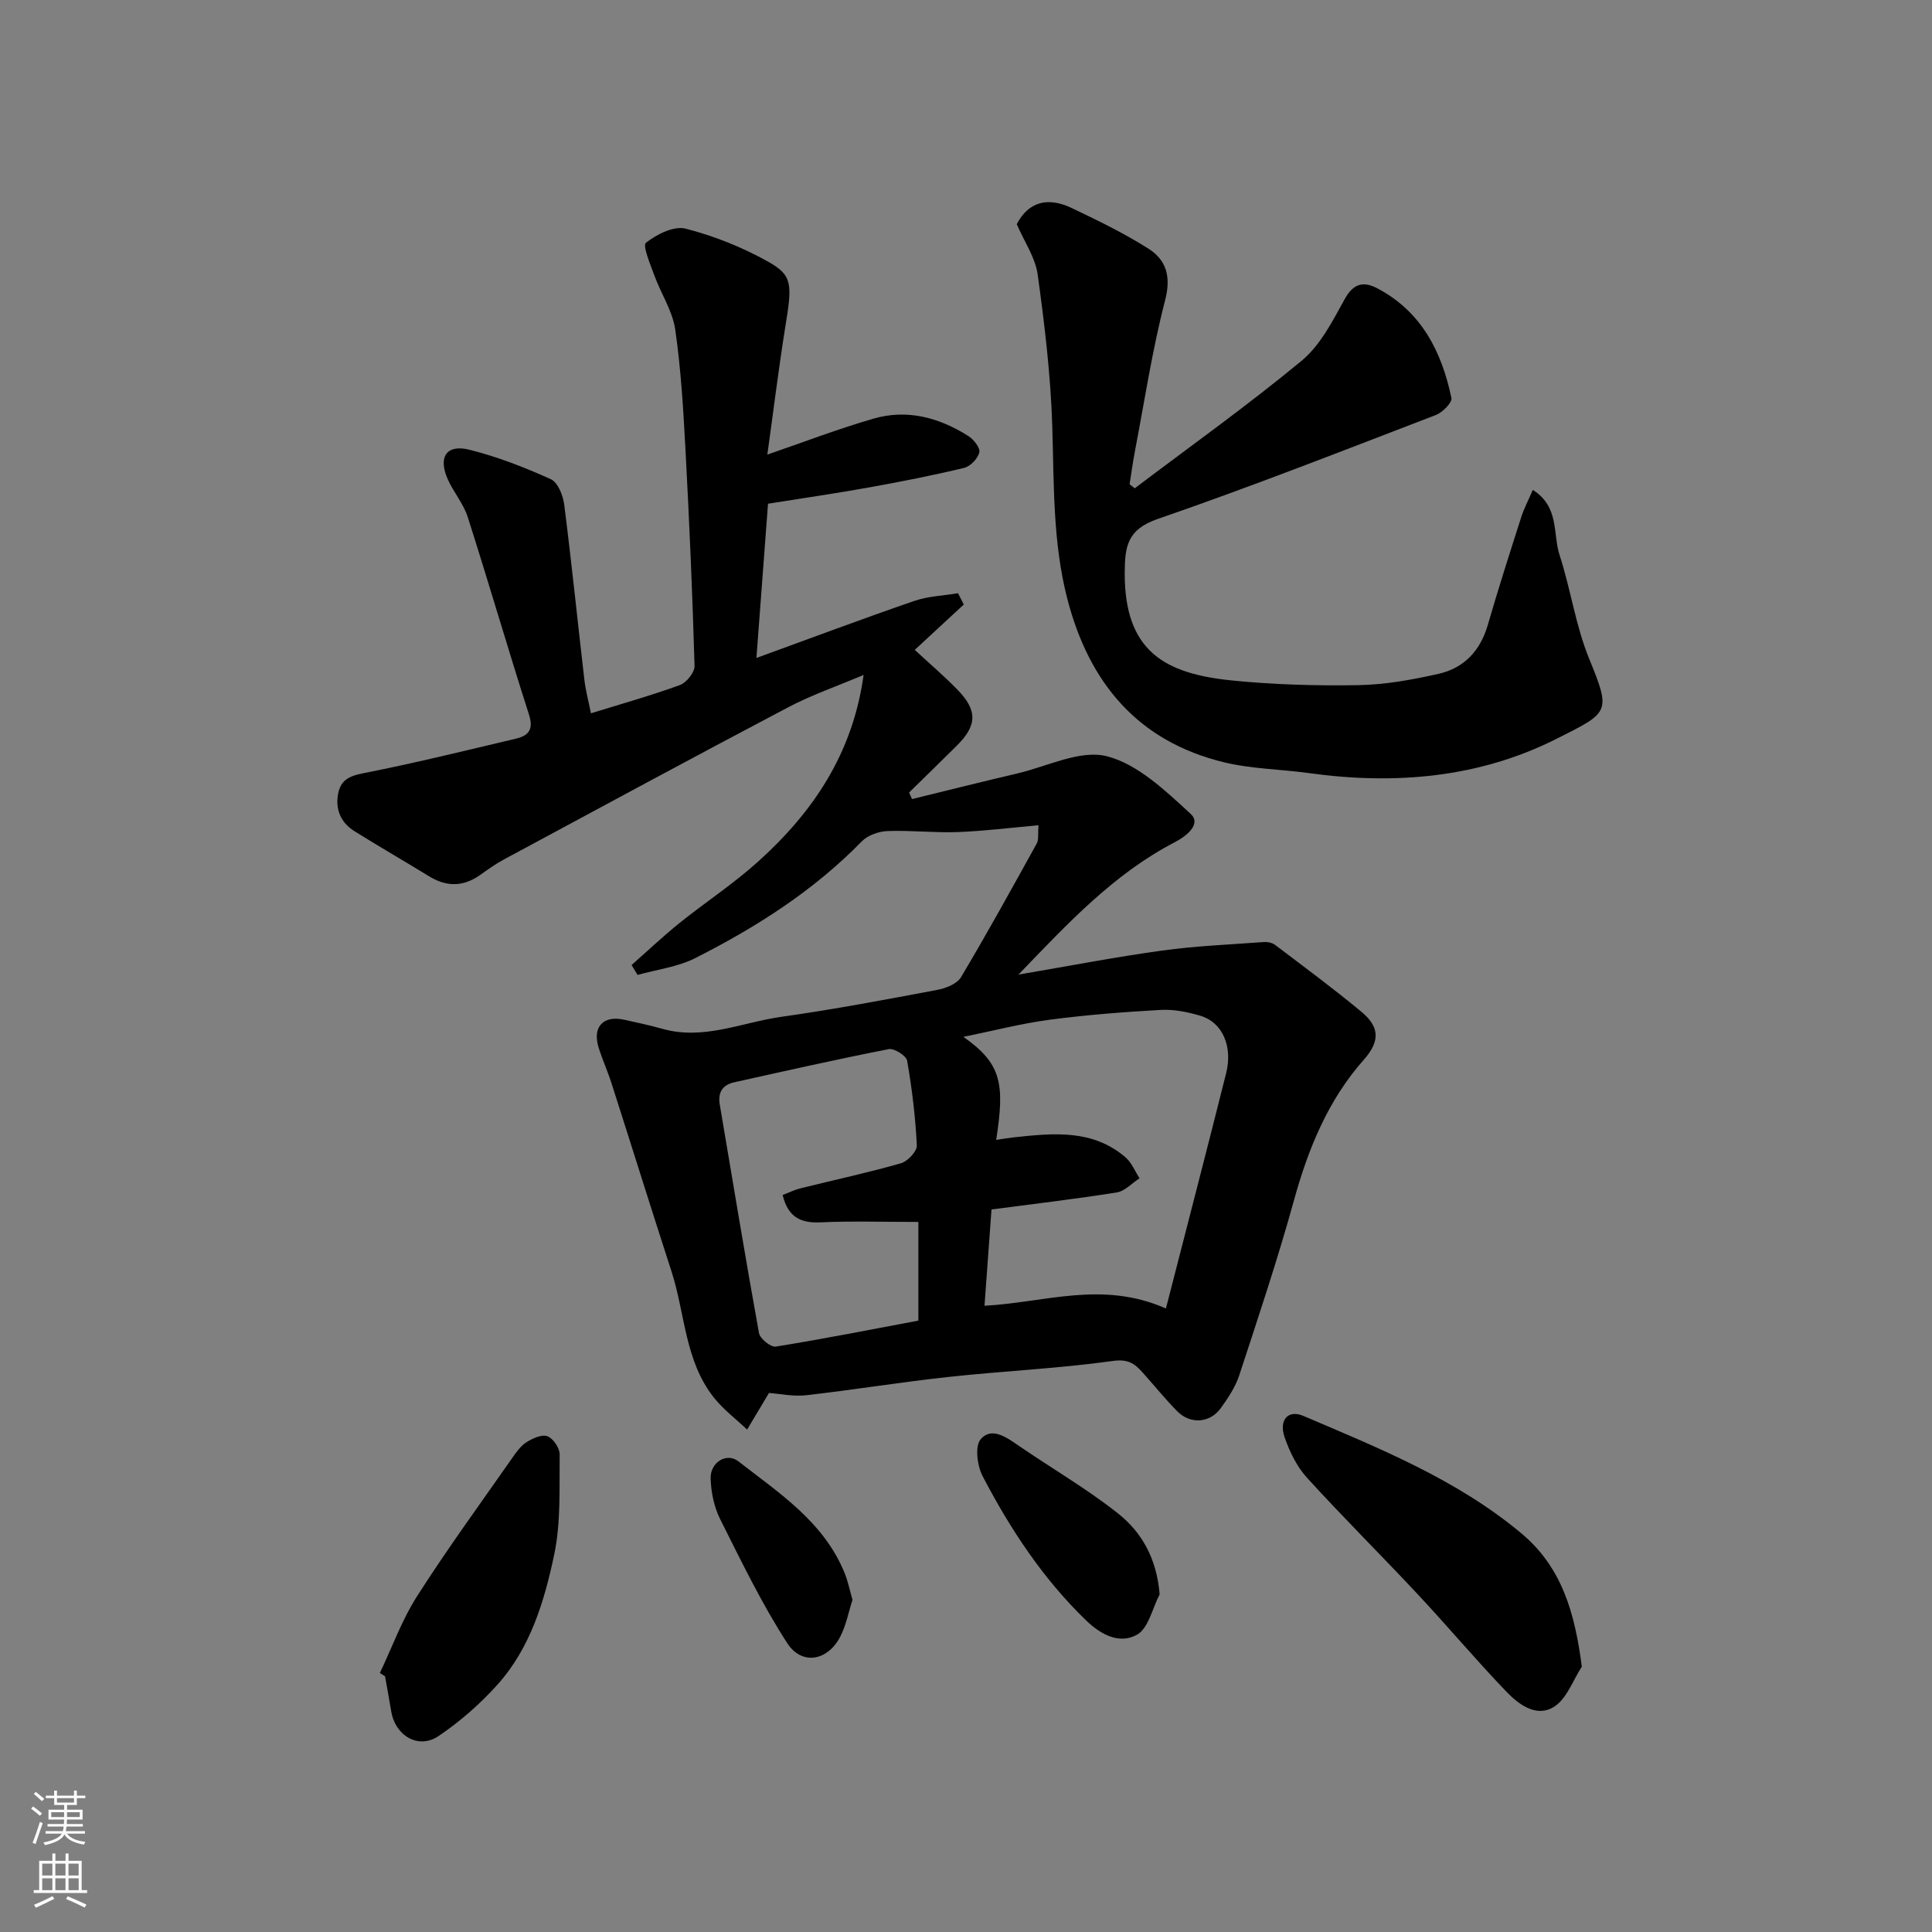 <svg enable-background="new 0 0 400 400" viewBox="0 0 400 400" xmlns="http://www.w3.org/2000/svg"><rect x="0" y="0" width="400" height="400" fill="#808080" stroke="none"/><g fill="#010000"><path d="m158.87 94.12c7.54-2.59 14.68-5.34 22-7.45 6.97-2.02 13.59-.21 19.61 3.6 1.11.7 2.5 2.47 2.28 3.39-.31 1.28-1.85 2.9-3.15 3.21-6.48 1.56-13.03 2.85-19.59 4.03-6.76 1.22-13.55 2.2-21.01 3.39-.77 10.29-1.56 20.74-2.4 31.93 11.42-4.15 22.01-8.13 32.7-11.81 2.85-.98 6.02-1.08 9.04-1.59.4.78.8 1.56 1.19 2.34-3.38 3.13-6.77 6.26-10.15 9.39 2.87 2.66 5.99 5.32 8.84 8.24 4.18 4.29 4.08 7.4-.11 11.57-3.28 3.26-6.6 6.48-9.9 9.72.2.45.4.91.6 1.36 7.26-1.77 14.51-3.6 21.79-5.3 6.21-1.45 13.01-4.97 18.54-3.57 6.42 1.63 12.16 7.16 17.35 11.92 2.26 2.07-.7 4.54-3.27 5.88-12.67 6.58-22.2 16.85-32.37 27.41 10.36-1.76 20-3.63 29.71-4.97 6.99-.97 14.07-1.25 21.11-1.77.76-.06 1.71.14 2.3.58 6 4.55 12.06 9.02 17.85 13.83 3.47 2.88 4.24 5.78.54 9.95-7.35 8.27-11.5 18.35-14.45 29.05-3.37 12.22-7.4 24.25-11.35 36.3-.8 2.43-2.31 4.7-3.83 6.8-2.23 3.09-6.27 3.38-8.97.67-2.55-2.57-4.82-5.41-7.24-8.1-1.62-1.8-2.97-2.79-6.11-2.35-11.22 1.57-22.58 2.07-33.85 3.29-9.92 1.07-19.78 2.69-29.69 3.81-2.69.3-5.48-.32-7.67-.47-1.56 2.6-3.04 5.09-4.53 7.58-2.31-2.2-4.93-4.16-6.89-6.64-6.04-7.62-5.93-17.4-8.78-26.16-4.21-12.97-8.26-25.99-12.43-38.98-.79-2.47-1.88-4.85-2.65-7.33-1.31-4.24.94-6.68 5.24-5.76 2.7.58 5.4 1.18 8.06 1.92 8.51 2.37 16.42-1.37 24.55-2.51 10.82-1.52 21.56-3.56 32.3-5.58 1.77-.33 4.07-1.25 4.89-2.63 5.43-9.11 10.55-18.4 15.68-27.68.43-.79.21-1.93.36-3.77-5.74.51-11.2 1.2-16.68 1.41-4.85.18-9.73-.39-14.58-.21-1.82.07-4.08.87-5.32 2.13-9.98 10.23-21.84 17.77-34.45 24.16-3.65 1.85-7.97 2.37-11.98 3.5-.41-.68-.82-1.37-1.24-2.05 3.3-2.91 6.51-5.95 9.94-8.71 5.35-4.3 11.14-8.09 16.23-12.68 11.31-10.18 19.6-22.27 21.87-38.67-5.5 2.33-10.79 4.15-15.68 6.73-19.66 10.35-39.2 20.93-58.77 31.46-1.71.92-3.31 2.06-4.89 3.19-3.47 2.48-6.95 2.55-10.58.33-5.15-3.15-10.37-6.17-15.49-9.36-2.91-1.82-4.05-4.65-3.34-7.97.71-3.29 3.29-3.66 6.27-4.25 10.21-2.03 20.32-4.54 30.46-6.93 2.59-.61 3.75-1.84 2.75-4.96-4.36-13.61-8.35-27.35-12.7-40.96-.88-2.74-2.91-5.09-4.11-7.76-2.07-4.62-.3-7.34 4.46-6.15 5.79 1.45 11.44 3.65 16.88 6.11 1.45.66 2.52 3.39 2.76 5.29 1.53 12.03 2.76 24.11 4.16 36.16.26 2.26.86 4.47 1.37 7.01 6.12-1.89 12.34-3.64 18.4-5.84 1.37-.5 3.09-2.63 3.05-3.96-.43-14.87-1.07-29.74-1.87-44.6-.45-8.37-.93-16.77-2.13-25.05-.56-3.86-2.95-7.43-4.32-11.2-.83-2.29-2.49-6.18-1.74-6.77 2.21-1.75 5.78-3.54 8.21-2.92 5.93 1.52 11.8 3.87 17.14 6.87 5.06 2.84 4.94 4.67 3.46 13.69-1.4 8.79-2.48 17.65-3.68 26.22zm82.52 176.79c4.35-16.96 8.49-32.82 12.47-48.72 1.41-5.62-.82-10.55-5.31-11.88-2.63-.78-5.49-1.37-8.2-1.22-7.71.43-15.42 1.03-23.07 2.04-5.81.77-11.51 2.26-17.82 3.54 7.91 5.55 8.59 9.69 6.79 21.33 1.36-.2 2.57-.41 3.78-.54 8.08-.86 16.19-1.7 23 4.16 1.27 1.09 1.95 2.87 2.9 4.33-1.56 1.01-3.03 2.66-4.71 2.93-8.54 1.36-17.13 2.37-25.94 3.53-.49 6.66-.97 13.35-1.45 19.93 12.47-.64 24.35-5.28 37.56.57zm-79.35-23.49c1.26-.49 2.44-1.08 3.68-1.39 6.94-1.72 13.95-3.23 20.82-5.19 1.39-.4 3.34-2.48 3.28-3.7-.29-5.87-.99-11.74-2.01-17.53-.18-1.04-2.68-2.62-3.8-2.4-10.69 2.09-21.33 4.5-31.97 6.86-2.49.55-3.45 2.12-3.01 4.68 2.68 15.76 5.26 31.53 8.11 47.25.21 1.16 2.45 2.97 3.47 2.8 10.11-1.63 20.16-3.62 29.53-5.38 0-7.08 0-14.03 0-20.43-7.26 0-13.74-.21-20.2.08-4.03.19-6.75-.92-7.9-5.65z"/><path d="m234.93 101.1c11.57-8.75 23.4-17.18 34.57-26.42 3.86-3.2 6.41-8.22 8.91-12.76 1.84-3.34 3.96-3.71 6.82-2.19 9.1 4.82 13.27 13.12 15.27 22.67.2.94-1.85 3-3.24 3.53-19.13 7.34-38.21 14.84-57.58 21.52-6.29 2.17-6.8 5.68-6.82 11.2-.04 16.26 8.38 20.84 22.18 22.23 8.71.88 17.52 1.12 26.28.97 5.51-.1 11.08-1.12 16.48-2.33 5.27-1.18 8.66-4.74 10.22-10.09 2.17-7.49 4.55-14.92 6.93-22.35.57-1.79 1.47-3.48 2.4-5.65 5.56 3.5 4.11 9.13 5.54 13.48 2.31 7.08 3.33 14.65 6.14 21.5 4.59 11.19 4.09 11.07-6.72 16.53-16.08 8.12-33.53 9.59-51.33 7.12-5.84-.81-11.84-.85-17.53-2.23-17.88-4.32-27.96-16.44-32.46-33.8-3.06-11.79-2.75-23.82-3.13-35.85-.33-10.47-1.58-20.95-3.02-31.34-.49-3.54-2.79-6.84-4.33-10.42 2.47-4.79 6.58-5.64 11.35-3.36 5.42 2.58 10.87 5.22 15.92 8.43 3.72 2.36 4.71 5.8 3.44 10.7-2.65 10.21-4.23 20.7-6.22 31.08-.44 2.31-.76 4.65-1.13 6.98.36.3.71.57 1.06.85z"/><path d="m327.5 345.06c-1.84 2.83-3.09 6.57-5.67 8.26-3.67 2.39-7.39-.41-9.99-3.12-6.28-6.54-12.12-13.5-18.31-20.12-7.58-8.11-15.48-15.94-22.95-24.15-2.08-2.29-3.57-5.35-4.6-8.31-1.26-3.62.68-5.84 3.9-4.46 15.74 6.73 31.69 13.11 45.06 24.27 8.48 7.06 11.12 16.58 12.56 27.63z"/><path d="m78.65 346.37c2.54-5.34 4.57-11 7.73-15.94 6.22-9.74 13.05-19.09 19.67-28.57.84-1.21 1.77-2.52 2.97-3.28 1.26-.79 3.17-1.66 4.32-1.22 1.19.45 2.54 2.44 2.53 3.74-.08 6.94.28 14.06-1.13 20.77-2.04 9.68-4.95 19.39-11.81 26.99-3.57 3.96-7.71 7.59-12.13 10.57-4.17 2.82-8.99-.06-9.81-5.16-.39-2.41-.85-4.8-1.27-7.21-.36-.23-.71-.46-1.07-.69z"/><path d="m240.09 330.1c-1.51 2.88-2.31 7.02-4.69 8.35-3.55 1.99-7.38.1-10.58-3-8.95-8.67-15.67-18.9-21.37-29.81-1.12-2.15-1.65-6.21-.42-7.65 2.24-2.62 5.28-.47 7.81 1.28 6.84 4.7 14.07 8.89 20.57 14.02 4.98 3.92 8.09 9.41 8.68 16.81z"/><path d="m176.5 331.22c-.81 2.5-1.31 5.27-2.55 7.66-2.6 5-7.94 5.99-10.98 1.29-5.26-8.14-9.51-16.96-13.87-25.65-1.26-2.52-1.89-5.58-1.97-8.42-.1-3.35 3.32-5.44 5.75-3.54 8.49 6.61 17.74 12.58 22.02 23.2.65 1.62 1 3.37 1.6 5.46z"/></g><path d="m6.44 374.46.42-.45c.65.47 1.27.95 1.85 1.44l-.45.49c-.65-.56-1.25-1.06-1.82-1.48m.93 7.33-.63-.26c.55-1.36 1.05-2.8 1.52-4.33.19.1.38.19.59.27-.46 1.29-.95 2.73-1.48 4.32m-.38-10.38.44-.42c.43.34 1.01.82 1.74 1.44l-.49.49c-.53-.51-1.09-1.01-1.69-1.51m2.5.35h1.72v-1.04h.59v1.04h3.52v-1.04h.59v1.04h1.75v.53h-1.75v1.42h-2.03v.97h3.22v2.03h-3.24c0 .35-.01.66-.03.93h3.32v.53h-3.37c-.03.27-.08.58-.15.94h3.96v.53h-3.71c.67.92 1.93 1.48 3.79 1.68-.13.24-.23.44-.29.59-2.13-.38-3.48-1.08-4.04-2.12-.43.97-1.77 1.72-4.03 2.23-.09-.19-.2-.37-.33-.55 2.1-.42 3.37-1.03 3.81-1.83h-3.36v-.53h3.58c.08-.29.13-.61.16-.94h-3.33v-.53h3.39c.02-.27.04-.58.04-.93h-3.23v-2.03h3.25v-.97h-2.07v-1.42h-1.73zm1.12 3.44v1h2.65c.01-.3.02-.44.01-.4v-.25-.35zm1.19-2h3.52v-.91h-3.52zm4.71 2h-2.63v.59c0 .15-.01.28-.01.4h2.64z" fill="#fafbfa"/><path d="m13.56 383.74h.63v1.52h2.72v6.07h1.13v.6h-11.06v-.6h1.13v-6.07h2.73v-1.52h.63v1.52h2.1v-1.52zm-2.69 8.83.38.56c-1.24.63-2.53 1.25-3.85 1.85-.1-.21-.21-.42-.34-.63 1.36-.55 2.63-1.15 3.81-1.78m-2.13-4.27h2.1v-2.45h-2.1zm0 3.04h2.1v-2.46h-2.1zm2.72-3.04h2.1v-2.45h-2.1zm0 3.04h2.1v-2.46h-2.1zm6.07 3.6c-1.41-.71-2.7-1.3-3.86-1.78l.35-.56c1.45.62 2.75 1.19 3.88 1.72zm-1.25-9.09h-2.1v2.45h2.1zm-2.09 5.49h2.1v-2.46h-2.1z" fill="#fafbfa"/></svg>